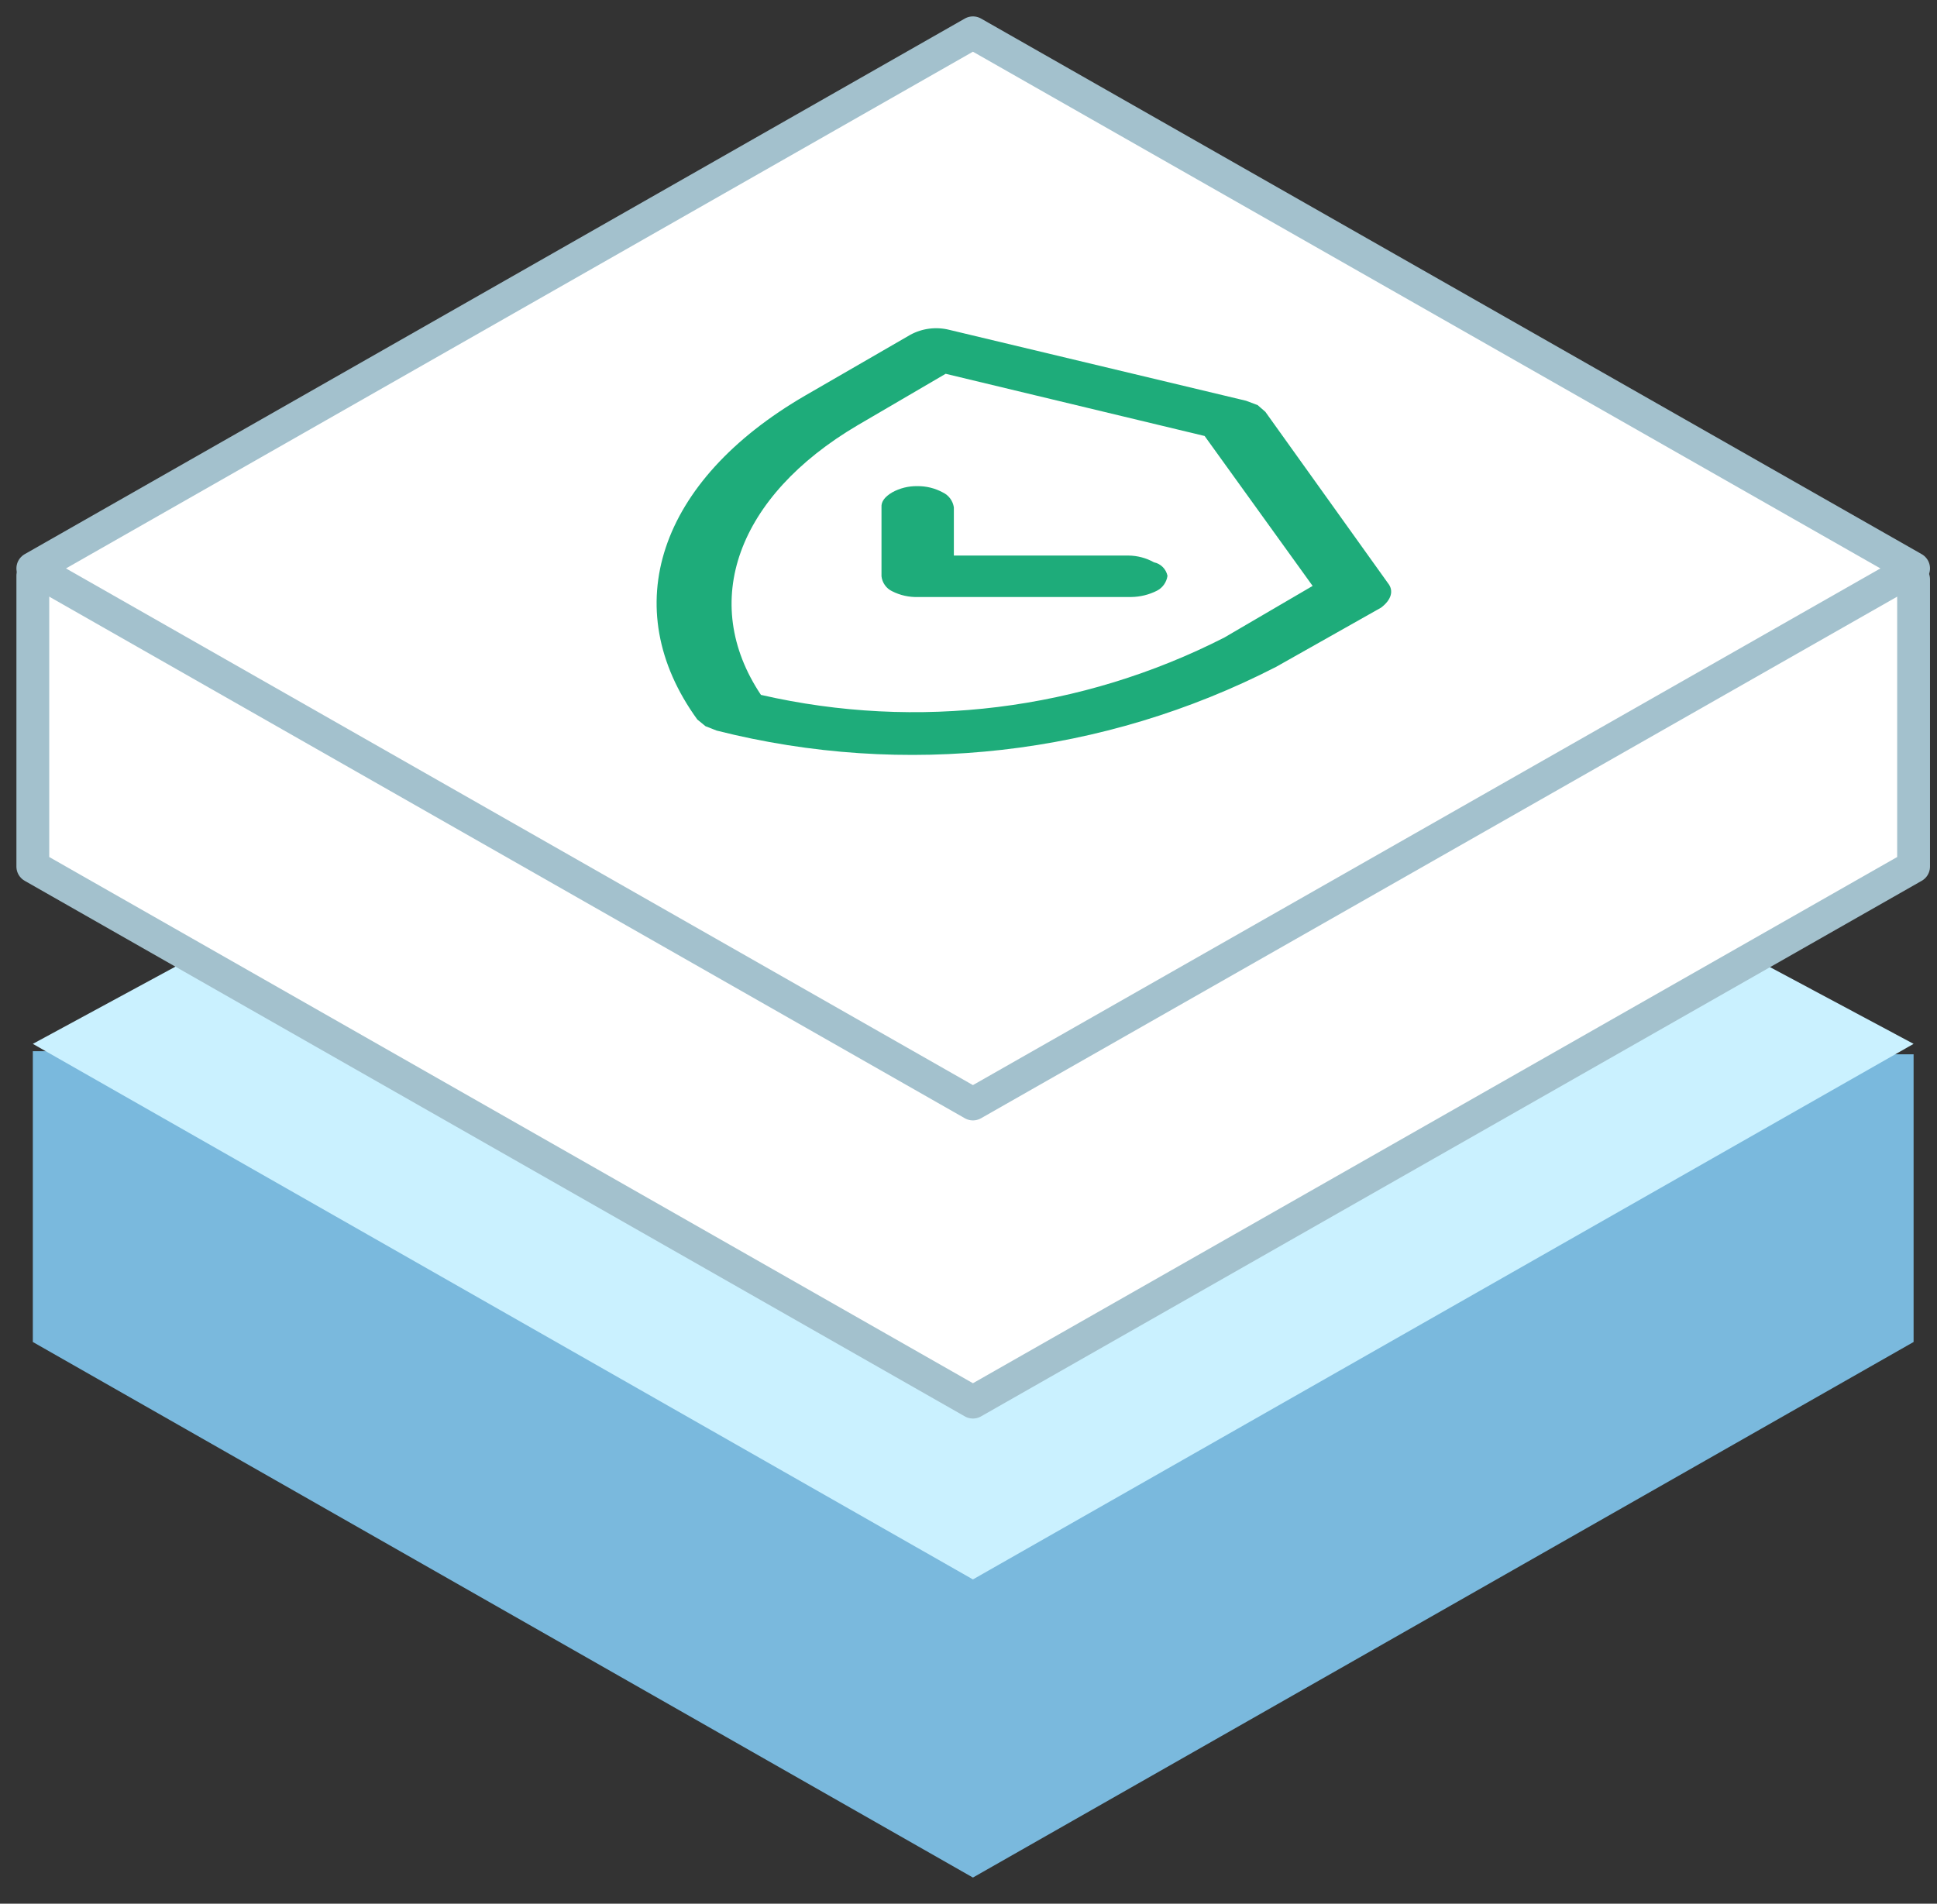 <svg width="59" height="58" viewBox="0 0 59 58" fill="none" xmlns="http://www.w3.org/2000/svg">
<rect x="0" y="0" width="59" height="58" fill="#333333" stroke="none"/>
<g id="Layer 1">
<path id="Vector" d="M58.287 40.886L29.635 57.203L1 40.886V32.026H10.832L29.635 42.83L48.885 32.121H58.287V40.886Z" fill="#7AB9DD"/>
<path id="Vector_2" d="M1 31.803L29.635 48.12L58.287 31.803L53.427 29.205L29.635 42.83L5.972 29.11L1 31.803Z" fill="#CAF1FF"/>
<g id="Vector_3">
<path d="M58.287 17.652V26.401L29.635 42.718L1 26.401V17.541" fill="white"/>
<path d="M58.287 17.652V26.401L29.635 42.718L1 26.401V17.541" stroke="#A3C1CD" stroke-linecap="round" stroke-linejoin="round"/>
</g>
<path id="Vector_4" d="M1 17.318L29.635 33.635L58.287 17.318L29.635 1L1 17.318Z" fill="white" stroke="#A3C1CD" stroke-linecap="round" stroke-linejoin="round"/>
<g id="Group 43">
<path id="Vector_5" d="M42.274 17.763L38.543 12.548L38.308 12.343L37.955 12.21L28.922 10.051C28.521 9.949 28.096 10.001 27.732 10.198L24.53 12.049C20.05 14.649 18.772 18.512 21.239 21.92L21.489 22.125L21.827 22.258C27.553 23.708 33.612 23.018 38.866 20.319L42.068 18.512C42.377 18.277 42.465 17.998 42.274 17.763ZM23.178 21.171C21.284 18.336 22.459 15.119 26.116 12.96L28.804 11.388L36.692 13.283L39.982 17.851L37.294 19.423C32.94 21.645 27.943 22.264 23.178 21.171Z" fill="#1EAC7A"/>
<path id="Vector_6" d="M35.15 17.132C34.911 16.999 34.644 16.928 34.371 16.926H29.054V15.457C29.039 15.359 29.001 15.267 28.942 15.187C28.883 15.108 28.805 15.044 28.716 15.002C28.477 14.873 28.209 14.807 27.937 14.811C27.671 14.807 27.407 14.873 27.174 15.002C26.953 15.134 26.836 15.281 26.85 15.457V17.558C26.861 17.655 26.896 17.748 26.953 17.827C27.009 17.907 27.085 17.971 27.174 18.013C27.419 18.138 27.692 18.198 27.967 18.189H34.459C34.73 18.185 34.996 18.12 35.238 17.998C35.324 17.954 35.399 17.89 35.455 17.81C35.511 17.731 35.548 17.639 35.561 17.543C35.54 17.442 35.49 17.349 35.417 17.276C35.344 17.203 35.251 17.153 35.15 17.132Z" fill="#1EAC7A"/>
</g>
</g>
</svg>
